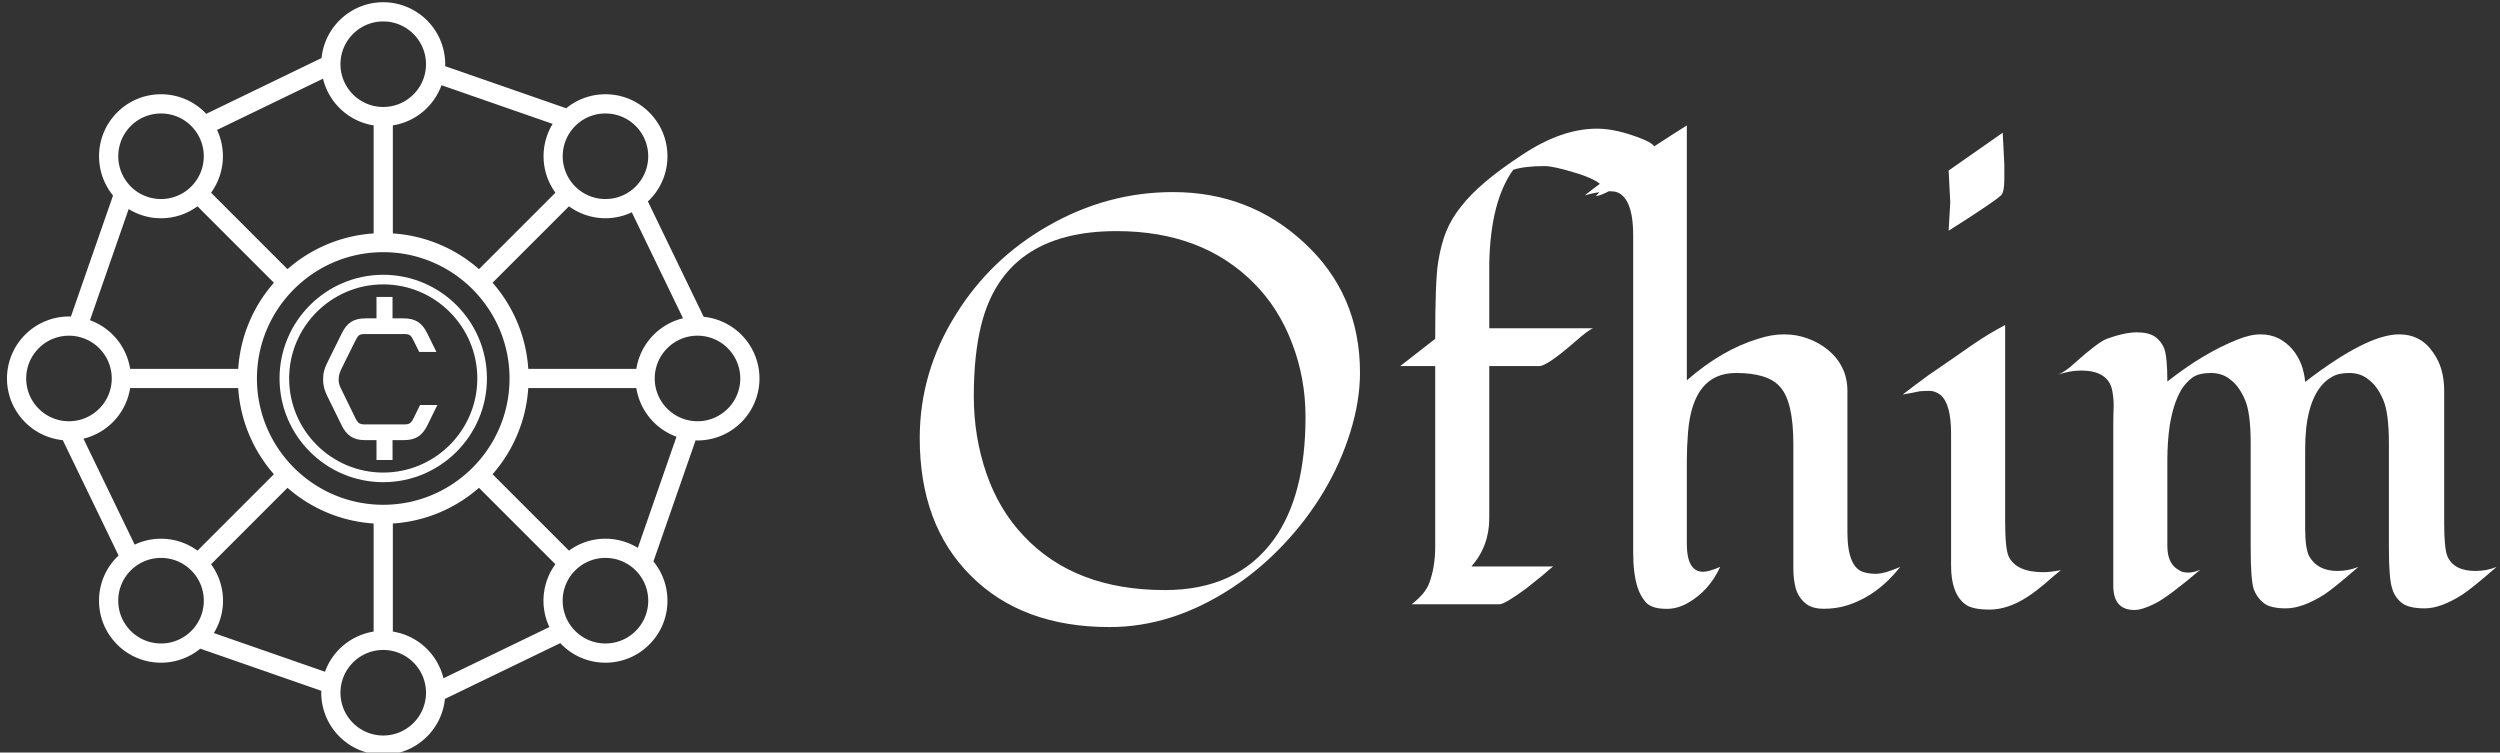 <svg data-v-423bf9ae="" xmlns="http://www.w3.org/2000/svg" viewBox="0 0 299 90" class="iconLeft"><rect x="0" y="0" width="299" height="90" fill="#333333" stroke="none"/><!----><defs data-v-423bf9ae=""><linearGradient data-v-423bf9ae="" gradientTransform="rotate(25)" id="ba947b4c-8d74-40c6-b820-277ed57428eb" x1="0%" y1="0%" x2="100%" y2="0%"><stop data-v-423bf9ae="" offset="0%" style="stop-color: rgb(81, 6, 255); stop-opacity: 1;"></stop><stop data-v-423bf9ae="" offset="100%" style="stop-color: rgb(97, 203, 242); stop-opacity: 1;"></stop></linearGradient></defs><!----><g data-v-423bf9ae="" id="9eabb900-713e-4424-933b-29c1ae6f47ca" fill="#ffffff" transform="matrix(4.862,0,0,4.862,107.034,3.817)"><path d="M11.44 8.38L11.44 8.38Q11.44 9.08 11.20 9.85Q10.96 10.62 10.54 11.32Q10.12 12.02 9.54 12.63Q8.96 13.24 8.27 13.69L8.27 13.69Q6.81 14.64 5.28 14.64L5.28 14.64Q3.13 14.64 1.87 13.38L1.87 13.38Q0.61 12.13 0.61 9.99L0.61 9.99Q0.61 8.37 1.50 6.95L1.50 6.95Q2.35 5.58 3.77 4.77L3.77 4.77Q5.22 3.94 6.84 3.94L6.84 3.94Q8.72 3.94 10.06 5.18L10.06 5.18Q11.44 6.45 11.44 8.38ZM10.10 9.47L10.10 9.47Q10.10 8.52 9.77 7.66Q9.44 6.79 8.83 6.18L8.83 6.18Q7.56 4.90 5.45 4.90L5.45 4.90Q2.69 4.90 2.12 7.22L2.12 7.22Q1.94 7.95 1.94 8.96Q1.94 9.96 2.25 10.86Q2.56 11.76 3.17 12.40L3.17 12.40Q4.42 13.73 6.64 13.73L6.64 13.73Q8.41 13.73 9.31 12.50L9.31 12.50Q10.10 11.42 10.10 9.47ZM14.62 8.22L14.62 11.96Q14.62 12.65 14.18 13.15L14.18 13.15L16.19 13.15Q16.11 13.21 15.93 13.37Q15.74 13.52 15.53 13.69L15.53 13.69Q15.00 14.08 14.87 14.08L14.87 14.08L12.71 14.08Q13.06 13.81 13.15 13.54L13.15 13.54Q13.29 13.15 13.29 12.67L13.29 12.67L13.29 8.22L12.43 8.22L13.29 7.55Q13.29 6.13 13.36 5.68Q13.43 5.23 13.56 4.91Q13.69 4.59 13.93 4.29L13.93 4.29Q14.38 3.71 15.42 3.03L15.42 3.03Q16.39 2.38 17.27 2.38L17.27 2.38Q17.76 2.38 18.40 2.64L18.40 2.64Q18.72 2.77 18.72 2.91L18.72 2.91Q18.72 3.09 18.09 3.57L18.09 3.57Q17.50 4.01 17.24 4.04L17.24 4.04Q17.38 3.90 17.38 3.82Q17.38 3.73 17.19 3.64Q16.99 3.54 16.75 3.47L16.75 3.47Q16.20 3.30 15.98 3.30L15.98 3.30Q15.50 3.30 15.21 3.39L15.21 3.39Q14.65 4.17 14.62 5.69L14.62 5.69Q14.62 6.10 14.62 6.47L14.62 6.47L14.62 7.29L17.18 7.29Q17.08 7.31 16.72 7.63L16.72 7.63Q16.04 8.22 15.85 8.22L15.85 8.22L14.62 8.22ZM19.48 10.53L19.48 12.59Q19.48 13.28 19.88 13.28L19.88 13.28Q20.02 13.28 20.30 13.16L20.30 13.16Q20.03 13.75 19.50 14.05L19.50 14.05Q19.22 14.21 18.92 14.19Q18.61 14.18 18.47 14.03Q18.34 13.88 18.27 13.67L18.27 13.67Q18.16 13.33 18.16 12.80L18.16 12.80L18.16 5.00Q18.16 4.27 17.90 4.03L17.90 4.03Q17.79 3.92 17.61 3.92L17.61 3.92Q17.32 3.92 16.97 4.02L16.97 4.02Q17.80 3.36 19.48 2.30L19.48 2.30L19.48 8.57Q20.34 7.82 21.23 7.55L21.23 7.55Q21.56 7.44 21.87 7.44Q22.18 7.44 22.45 7.54Q22.73 7.64 22.95 7.82L22.95 7.82Q23.43 8.22 23.43 8.83L23.43 8.83L23.43 12.30Q23.43 13.21 23.87 13.30L23.87 13.30Q23.99 13.33 24.13 13.33L24.13 13.33Q24.34 13.33 24.73 13.16L24.73 13.16Q24.16 13.88 23.41 14.11L23.41 14.11Q23.15 14.19 22.85 14.19Q22.55 14.19 22.39 14.05Q22.22 13.90 22.16 13.69Q22.10 13.47 22.10 13.21L22.10 13.21L22.10 10.14Q22.10 9.10 21.78 8.74L21.78 8.74Q21.49 8.39 20.69 8.39L20.69 8.39Q19.63 8.39 19.51 9.84L19.51 9.84Q19.48 10.21 19.48 10.53L19.48 10.53ZM25.92 3.41L27.25 2.48L27.29 3.26L27.29 3.62Q27.29 3.94 27.21 4.02Q27.13 4.09 27.03 4.16L27.03 4.16Q26.65 4.43 25.92 4.89L25.92 4.89Q25.96 4.21 25.96 4.19Q25.96 4.16 25.92 3.41L25.92 3.41ZM28.68 13.24L28.68 13.24Q28.47 13.41 28.28 13.58Q28.08 13.75 27.87 13.89L27.87 13.89Q27.38 14.21 26.93 14.21L26.93 14.21Q26.50 14.21 26.33 14.08L26.33 14.08Q25.98 13.82 25.98 13.13L25.98 13.13L25.98 9.88Q25.98 9.15 25.72 8.93L25.72 8.93Q25.59 8.83 25.45 8.83Q25.31 8.83 25.21 8.84Q25.11 8.86 25.01 8.88Q24.90 8.90 24.79 8.92L24.79 8.92Q25.14 8.65 25.43 8.44Q25.73 8.23 25.94 8.09Q26.15 7.94 26.53 7.68Q26.91 7.42 27.31 7.21L27.31 7.21L27.31 12.03Q27.31 12.73 27.40 12.91L27.40 12.91Q27.59 13.29 28.25 13.29L28.25 13.29Q28.42 13.29 28.68 13.24ZM34.69 8.61L34.69 8.61Q36.21 7.44 37.00 7.44L37.00 7.44Q37.54 7.44 37.84 7.89L37.84 7.89Q38.11 8.26 38.11 8.83L38.11 8.83L38.11 12.09Q38.11 12.71 38.19 12.90L38.19 12.90Q38.35 13.26 38.88 13.26L38.88 13.26Q39.16 13.26 39.40 13.16L39.40 13.16Q38.79 13.69 38.56 13.84L38.56 13.84Q38.03 14.18 37.63 14.18Q37.23 14.18 37.06 14.04Q36.89 13.90 36.83 13.69L36.83 13.69Q36.75 13.45 36.75 12.70L36.75 12.70L36.75 10.12Q36.75 9.37 36.61 9.05Q36.47 8.72 36.26 8.56Q36.06 8.39 35.78 8.39Q35.51 8.39 35.36 8.48Q35.21 8.56 35.10 8.69L35.10 8.69Q34.69 9.17 34.69 10.26L34.69 10.26L34.69 12.20Q34.69 12.71 34.79 12.90L34.79 12.90Q35 13.26 35.48 13.26L35.48 13.26Q35.75 13.26 36.00 13.16L36.00 13.16Q35.39 13.69 35.16 13.84L35.16 13.84Q34.62 14.18 34.22 14.18Q33.82 14.18 33.66 14.04Q33.49 13.90 33.42 13.69L33.42 13.69Q33.35 13.45 33.35 12.70L33.35 12.70L33.35 10.12Q33.35 9.37 33.21 9.05Q33.07 8.72 32.86 8.56Q32.66 8.39 32.37 8.39Q32.08 8.39 31.92 8.50Q31.77 8.61 31.65 8.79Q31.54 8.98 31.47 9.20Q31.40 9.43 31.36 9.67L31.36 9.67Q31.30 10.08 31.30 10.53L31.30 10.53L31.30 12.64Q31.30 13.08 31.57 13.23L31.57 13.23Q31.66 13.30 31.81 13.30Q31.95 13.30 32.11 13.23L32.11 13.23Q31.32 13.90 31.00 14.06Q30.68 14.22 30.49 14.22L30.49 14.22Q29.97 14.22 29.97 13.62L29.97 13.62L29.97 9.68Q29.97 9.44 29.98 9.20Q29.98 8.96 29.93 8.76L29.93 8.76Q29.80 8.33 29.18 8.33L29.18 8.33Q28.89 8.33 28.59 8.44L28.59 8.44Q28.77 8.38 29.05 8.12L29.05 8.12Q29.60 7.63 29.81 7.55L29.81 7.55Q30.25 7.39 30.55 7.39Q30.84 7.39 31.00 7.50Q31.15 7.61 31.22 7.78L31.22 7.78Q31.30 7.99 31.30 8.60L31.30 8.60Q32.19 7.90 33.02 7.57L33.02 7.57Q33.34 7.44 33.59 7.44Q33.84 7.44 34.04 7.54Q34.23 7.64 34.37 7.80L34.37 7.80Q34.65 8.13 34.69 8.61Z"></path></g><!----><g data-v-423bf9ae="" id="ea3311a8-00cd-416e-81ff-e679077ce182" transform="matrix(1.149,0,0,1.149,-11.615,-10.381)" stroke="none" fill="#ffffff"><path d="M50 59.225c5.952 0 10.794-4.843 10.794-10.794S55.952 37.637 50 37.637 39.206 42.479 39.206 48.43 44.048 59.225 50 59.225zm0-20.588c5.4 0 9.794 4.393 9.794 9.794S55.4 58.225 50 58.225s-9.794-4.394-9.794-9.794S44.6 38.637 50 38.637z"></path><path d="M16.645 54.85l5.81 12.014c-.048.046-.1.087-.148.135a6.41 6.41 0 00-1.89 4.563c0 1.723.671 3.343 1.89 4.562a6.408 6.408 0 004.562 1.89 6.403 6.403 0 004.086-1.459l12.603 4.387c-.002.067-.01.133-.01.2A6.46 6.46 0 0050 87.595c3.34 0 6.096-2.553 6.42-5.81l12.014-5.81c.046.049.087.101.134.149 1.22 1.218 2.84 1.89 4.563 1.89s3.344-.672 4.562-1.89a6.409 6.409 0 001.89-4.562 6.403 6.403 0 00-1.458-4.087l4.386-12.602c.067.002.133.01.2.01a6.46 6.46 0 006.453-6.452 6.461 6.461 0 00-5.809-6.42l-5.81-12.014c.048-.046.1-.087.148-.135 1.219-1.218 1.89-2.839 1.89-4.562s-.671-3.344-1.89-4.563a6.408 6.408 0 00-4.562-1.89 6.403 6.403 0 00-4.086 1.458L56.442 15.92c.002-.067.01-.133.01-.2A6.46 6.46 0 0050 9.267c-3.34 0-6.096 2.552-6.42 5.809l-12.014 5.81c-.046-.049-.087-.1-.134-.149a6.41 6.41 0 00-4.563-1.89c-1.723 0-3.344.672-4.562 1.89-2.363 2.362-2.506 6.116-.431 8.648l-4.387 12.603c-.067-.002-.133-.01-.2-.01a6.46 6.46 0 00-6.453 6.453c0 3.34 2.552 6.095 5.809 6.42zm2.149-.152a6.46 6.46 0 004.861-5.267h11.248a15.064 15.064 0 003.718 8.965l-7.956 7.956a6.421 6.421 0 00-6.538-.626l-5.333-11.028zM50 35.283c7.25 0 13.147 5.898 13.147 13.148S57.25 61.578 50 61.578 36.853 55.68 36.853 48.431c0-7.25 5.897-13.148 13.147-13.148zm-23.13 40.73c-1.19 0-2.308-.463-3.149-1.304s-1.304-1.959-1.304-3.147c0-1.19.463-2.308 1.304-3.149s1.96-1.304 3.148-1.304c1.19 0 2.307.463 3.149 1.304a4.424 4.424 0 011.304 3.149 4.423 4.423 0 01-1.304 3.147 4.424 4.424 0 01-3.149 1.305zm17.067 2.943l-11.57-4.027a6.404 6.404 0 00.955-3.367c0-1.385-.44-2.7-1.243-3.796l7.956-7.956A15.064 15.064 0 0049 63.527v11.249a6.461 6.461 0 00-5.063 4.18zM50 85.595c-2.455 0-4.452-1.998-4.452-4.453S47.545 76.69 50 76.69s4.452 1.997 4.452 4.452-1.997 4.453-4.452 4.453zm6.268-5.958A6.46 6.46 0 0051 74.776V63.527a15.064 15.064 0 008.965-3.717l7.956 7.956a6.421 6.421 0 00-.626 6.538l-11.027 5.333zm20.01-4.928a4.423 4.423 0 01-3.147 1.305 4.424 4.424 0 01-3.149-1.305 4.423 4.423 0 01-1.304-3.147c0-1.19.464-2.308 1.304-3.149a4.424 4.424 0 013.149-1.304c1.189 0 2.307.463 3.148 1.304s1.304 1.96 1.304 3.149a4.423 4.423 0 01-1.304 3.147zm.22-8.645a6.403 6.403 0 00-3.367-.955c-1.385 0-2.7.44-3.796 1.243l-7.956-7.956a15.064 15.064 0 003.718-8.965h11.248a6.462 6.462 0 004.18 5.062L76.5 66.063zM87.165 48.43c0 2.455-1.997 4.452-4.452 4.452s-4.453-1.997-4.453-4.452 1.998-4.453 4.453-4.453 4.452 1.998 4.452 4.453zm-5.958-6.268a6.46 6.46 0 00-4.861 5.268H65.097a15.064 15.064 0 00-3.718-8.966l7.956-7.955a6.42 6.42 0 006.539.626l5.332 11.027zm-8.075-21.315c1.189 0 2.307.463 3.148 1.303a4.458 4.458 0 010 6.297 4.423 4.423 0 01-3.148 1.304 4.424 4.424 0 01-3.149-1.304 4.458 4.458 0 010-6.297 4.423 4.423 0 013.149-1.303zm-17.068-2.943l11.571 4.027a6.46 6.46 0 00.288 7.163l-7.957 7.956A15.063 15.063 0 0051 33.333V22.086a6.461 6.461 0 005.063-4.181zM50 11.267c2.455 0 4.452 1.997 4.452 4.452S52.455 20.17 50 20.17s-4.452-1.997-4.452-4.452 1.997-4.452 4.452-4.452zm-6.268 5.957A6.46 6.46 0 0049 22.086v11.247a15.063 15.063 0 00-8.965 3.718l-7.957-7.956a6.461 6.461 0 00.624-6.536l11.03-5.335zm-20.01 4.927a4.423 4.423 0 013.147-1.303c1.19 0 2.308.463 3.149 1.303a4.458 4.458 0 010 6.297 4.424 4.424 0 01-3.149 1.304 4.423 4.423 0 01-3.148-1.304 4.458 4.458 0 010-6.297zm-.22 8.647a6.403 6.403 0 003.367.954c1.385 0 2.7-.44 3.796-1.242l7.956 7.955a15.064 15.064 0 00-3.718 8.966H23.655a6.462 6.462 0 00-4.18-5.064l4.026-11.57zm-6.214 13.18c2.455 0 4.453 1.998 4.453 4.453s-1.998 4.452-4.453 4.452-4.452-1.997-4.452-4.452 1.997-4.453 4.452-4.453z"></path><path d="M45.667 53.3c.517 1.058 1.213 1.547 2.426 1.547h1.205v2.07h1.67v-2.07H52.172c1.214 0 1.91-.489 2.427-1.548l1.034-2.105H53.83l-.638 1.307c-.305.63-.472.709-1.1.716v-.003h-3.918v.003c-.628-.007-.795-.086-1.1-.716l-1.375-2.818c-.194-.39-.34-.668-.34-1.124 0-.505.13-.798.34-1.238l1.407-2.834c.3-.603.419-.68 1.068-.683v.003h3.918v-.003c.649.003.768.08 1.067.683l.586 1.18h1.79l-.952-1.93c-.55-1.123-1.245-1.563-2.491-1.563h-1.125v-2.23h-1.669v2.23h-1.124c-1.246 0-1.942.44-2.492 1.564l-1.488 3.013c-.323.652-.453 1.091-.453 1.808 0 .635.162 1.157.437 1.71l1.489 3.03z"></path></g><!----></svg>